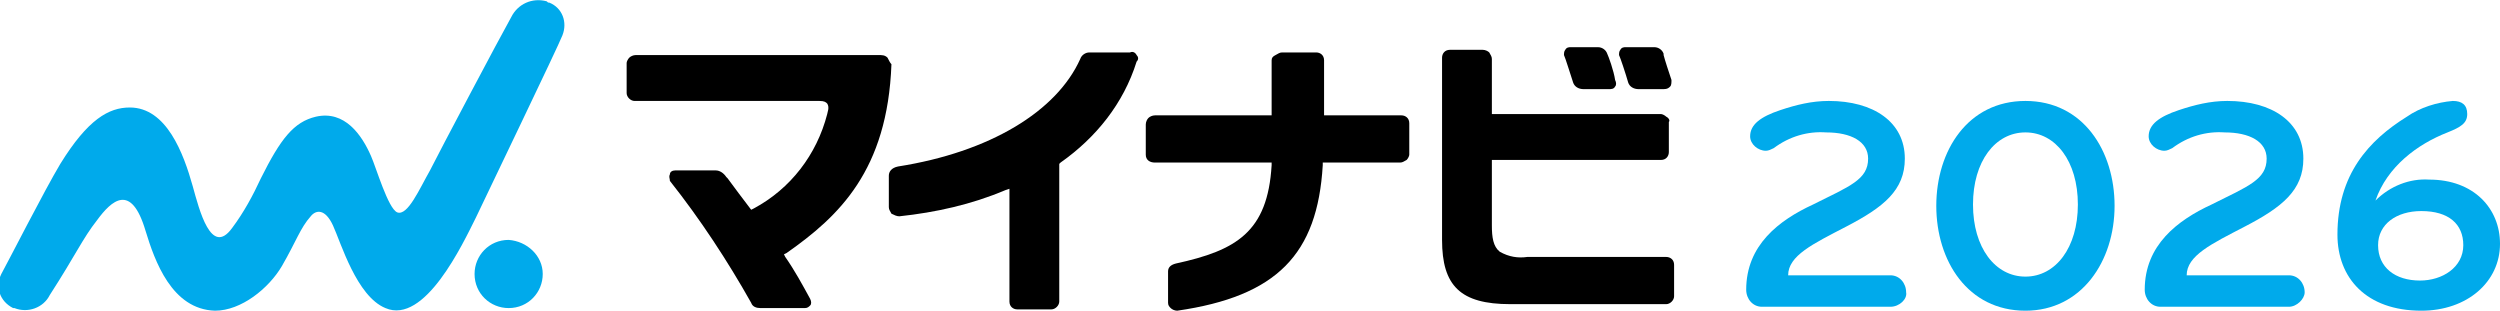 <?xml version="1.0" encoding="utf-8"?>
<!-- Generator: Adobe Illustrator 28.1.0, SVG Export Plug-In . SVG Version: 6.00 Build 0)  -->
<svg version="1.1" id="レイヤー_1" xmlns="http://www.w3.org/2000/svg" xmlns:xlink="http://www.w3.org/1999/xlink" x="0px"
	 y="0px" viewBox="0 0 190.7 23.7" style="enable-background:new 0 0 190.7 23.7;" xml:space="preserve">
<style type="text/css">
	.st0{clip-path:url(#SVGID_00000160903627480085229050000012775271745920086201_);}
	.st1{fill:#00AAEB;}
</style>
<g id="レイヤー_1_00000052810509092959414790000010983742342322139537_">
</g>
<g>
	<defs>
		<rect id="SVGID_1_" width="190.7" height="23.7"/>
	</defs>
	<clipPath id="SVGID_00000122717910249279892560000008394658580965116602_">
		<use xlink:href="#SVGID_1_"  style="overflow:visible;"/>
	</clipPath>
	
		<g id="グループ_13404" transform="translate(0 0)" style="clip-path:url(#SVGID_00000122717910249279892560000008394658580965116602_);">
		<path id="パス_3566" class="st1" d="M144.2,23.4h-9.8c-0.7,0-1.2-0.6-1.2-1.3c0-3.4,2.5-5.3,5.1-6.5c2.8-1.4,4.2-1.9,4.2-3.5
			c0-1.3-1.3-2-3.2-2c-1.4-0.1-2.8,0.3-4,1.2c-0.2,0.1-0.4,0.2-0.6,0.2c-0.6,0-1.2-0.5-1.2-1.1c0,0,0,0,0,0c0-0.9,0.8-1.5,2.3-2
			c1.2-0.4,2.4-0.7,3.7-0.7c3.4,0,5.8,1.6,5.8,4.4c0,2.4-1.6,3.7-4.5,5.2c-2.5,1.3-4.4,2.2-4.4,3.7h7.8c0.7,0,1.2,0.6,1.2,1.3
			C145.5,22.8,144.9,23.4,144.2,23.4"/>
		<path id="パス_3567" class="st1" d="M154.5,23.7c-4.4,0-6.8-3.8-6.8-8s2.4-8,6.8-8c4.4,0,6.8,3.8,6.8,8S158.8,23.7,154.5,23.7
			 M154.5,10.1c-2.3,0-4,2.2-4,5.5s1.7,5.5,4,5.5s4-2.2,4-5.5S156.8,10.1,154.5,10.1"/>
		<path id="パス_3568" class="st1" d="M174.6,23.4h-9.8c-0.7,0-1.2-0.6-1.2-1.3c0-3.4,2.5-5.3,5.1-6.5c2.8-1.4,4.2-1.9,4.2-3.5
			c0-1.3-1.3-2-3.2-2c-1.4-0.1-2.8,0.3-4,1.2c-0.2,0.1-0.4,0.2-0.6,0.2c-0.6,0-1.2-0.5-1.2-1.1c0,0,0,0,0,0c0-0.9,0.8-1.5,2.3-2
			c1.2-0.4,2.4-0.7,3.7-0.7c3.4,0,5.8,1.6,5.8,4.4c0,2.4-1.6,3.7-4.5,5.2c-2.5,1.3-4.4,2.2-4.4,3.7h7.8c0.7,0,1.2,0.6,1.2,1.3
			C175.8,22.8,175.2,23.4,174.6,23.4"/>
		<path id="パス_3569" d="M127.5,6.1c-0.2-0.6-0.5-1.5-0.6-1.9l0-0.1c-0.1-0.3-0.4-0.5-0.7-0.5H124c-0.1,0-0.3,0-0.4,0.2
			c-0.1,0.1-0.1,0.3-0.1,0.4c0.1,0.2,0.5,1.4,0.7,2.1c0.1,0.3,0.4,0.5,0.8,0.5h1.9c0.3,0,0.4-0.1,0.5-0.2
			C127.5,6.5,127.5,6.3,127.5,6.1"/>
		<path id="パス_3570" d="M122.6,4.1c-0.1-0.3-0.4-0.5-0.7-0.5h-2.1c-0.1,0-0.3,0-0.4,0.2c-0.1,0.1-0.1,0.3-0.1,0.4
			c0.1,0.2,0.5,1.5,0.7,2.1c0.1,0.3,0.4,0.5,0.8,0.5h1.9c0.2,0,0.4,0,0.5-0.2c0.1-0.1,0.1-0.3,0-0.5C123.1,5.4,122.7,4.3,122.6,4.1"
			/>
		<path id="パス_3571" class="st1" d="M41.4,20.9c0,1.4-1.1,2.6-2.6,2.6c-1.4,0-2.6-1.1-2.6-2.6c0-1.4,1.1-2.6,2.6-2.6
			C40.2,18.4,41.4,19.5,41.4,20.9"/>
		<path id="パス_3572" class="st1" d="M42.9,2.7c0.4-1,0-2.1-1-2.5c-0.1,0-0.1,0-0.2-0.1c-1.1-0.3-2.2,0.2-2.7,1.2
			c-0.9,1.6-5.5,10.3-6.2,11.7c-0.8,1.4-1.7,3.5-2.5,3.2c-0.7-0.3-1.6-3.4-2-4.3c-0.7-1.6-2-3.5-4.2-3c-1.7,0.4-2.7,1.7-4.2,4.7
			c-0.6,1.3-1.3,2.6-2.2,3.8c-1.6,2.2-2.5-1.4-3-3.2c-0.7-2.5-2-6-4.8-6c-1.6,0-3.2,0.9-5.3,4.3c-1.2,2-4,7.5-4.5,8.4
			c-0.5,1-0.1,2.1,0.9,2.6c0,0,0.1,0,0.1,0c1,0.4,2.2,0,2.7-1c2-3.1,2.5-4.3,3.6-5.7c1.1-1.5,2.6-2.9,3.7,0.8c0.7,2.3,2,6,5.3,6.1
			c2,0,4.1-1.7,5.1-3.4c1.1-1.9,1.4-2.9,2.2-3.8c0.4-0.5,1.1-0.6,1.7,0.7c0.6,1.3,1.8,5.4,4,6.3c3,1.3,5.9-4.9,6.9-6.9
			C37.1,14.9,42.6,3.5,42.9,2.7"/>
		<path id="パス_3573" d="M67.7,4.4c-0.2-0.2-0.4-0.2-0.7-0.2h0l-18.5,0c-0.2,0-0.4,0.1-0.5,0.2c-0.1,0.1-0.2,0.3-0.2,0.4v2.3
			c0,0.3,0.3,0.6,0.6,0.6h0.1l13.5,0h0.5c0.4,0,0.5,0.1,0.6,0.2c0.2,0.3,0,0.7,0,0.8c-0.8,3.1-2.8,5.7-5.6,7.2l-0.2,0.1L57.3,16
			c-0.7-0.9-1.2-1.6-1.8-2.4l-0.1-0.1c-0.2-0.3-0.5-0.5-0.8-0.5l0,0h-3.1c-0.2,0-0.4,0.1-0.4,0.3c-0.1,0.2,0,0.3,0,0.5
			c2.3,2.9,4.4,6.1,6.2,9.3c0.1,0.3,0.4,0.4,0.7,0.4h3.4c0.2,0,0.3-0.1,0.4-0.2c0.1-0.1,0.1-0.3,0-0.5c-0.6-1.1-1.2-2.2-1.9-3.2
			l-0.1-0.2l0.2-0.1c4-2.8,7.7-6.3,8-14.4C67.9,4.8,67.8,4.6,67.7,4.4"/>
		<path id="パス_3574" d="M86.7,4.2C86.6,4,86.4,3.9,86.2,4c-0.4,0-2,0-3.1,0c-0.3,0-0.6,0.2-0.7,0.5c-1.8,4-6.9,7.1-13.9,8.2
			c-0.5,0.1-0.7,0.4-0.7,0.7v2.4c0,0.2,0.1,0.3,0.2,0.5c0.2,0.1,0.4,0.2,0.6,0.2c2.8-0.3,5.5-0.9,8.1-2l0.3-0.1l0,8.6
			c0,0.4,0.3,0.6,0.6,0.6c0,0,0,0,0,0h0.1h2.5c0.3,0,0.6-0.3,0.6-0.6l0-10.5l0.1-0.1c2.7-1.9,4.8-4.5,5.8-7.7
			C86.9,4.5,86.8,4.3,86.7,4.2"/>
		<path id="パス_3575" d="M100.9,12.6l0-0.2l5.9,0c0.2,0,0.3-0.1,0.5-0.2c0.1-0.1,0.2-0.3,0.2-0.4V9.4c0-0.4-0.3-0.6-0.6-0.6
			c0,0,0,0,0,0h-0.1h-5.8V4.6c0-0.4-0.3-0.6-0.6-0.6c0,0,0,0,0,0h-0.1h-2.5c-0.2,0-0.3,0.1-0.5,0.2C97.1,4.3,97,4.4,97,4.6l0,4.2
			l-8.9,0c-0.2,0-0.4,0.1-0.5,0.2c-0.1,0.1-0.2,0.3-0.2,0.5v2.3c0,0.4,0.3,0.6,0.7,0.6c0,0,0,0,0,0h0.1l8.8,0l0,0.2
			c-0.3,5.1-2.7,6.5-7.3,7.5c-0.4,0.1-0.6,0.3-0.6,0.6v2.4c0,0.2,0.1,0.3,0.2,0.4c0.1,0.1,0.3,0.2,0.5,0.2
			C97.4,22.6,100.5,19.4,100.9,12.6"/>
		<path id="パス_3576" d="M127.1,8.9c-0.1-0.1-0.3-0.2-0.4-0.2h-0.1l-12.8,0l0-4.2c0-0.2-0.1-0.3-0.2-0.5
			c-0.1-0.1-0.3-0.2-0.5-0.2h0h-2.5c-0.4,0-0.6,0.3-0.6,0.6c0,0,0,0,0,0l0,13.9c0,3.5,1.4,4.9,5.2,4.9h0.3l11.6,0
			c0.3,0,0.6-0.3,0.6-0.6v-2.4c0-0.4-0.3-0.6-0.6-0.6c0,0,0,0,0,0l-10.6,0h0c-0.7,0.1-1.4,0-2.1-0.4c-0.5-0.4-0.6-1.1-0.6-2l0-5
			l12.9,0c0.4,0,0.6-0.3,0.6-0.6c0,0,0,0,0,0V9.3C127.4,9.2,127.3,9,127.1,8.9"/>
		<path id="パス_3577" class="st1" d="M181.2,15.3c1.1-1.1,2.6-1.7,4.1-1.6c3.4,0,5.4,2.2,5.4,4.9c0,2.9-2.5,5.1-6,5.1
			c-4.2,0-6.4-2.5-6.4-5.8c0-4.6,2.4-7.2,5.3-9c1-0.7,2.3-1.1,3.5-1.2c0.7,0,1.1,0.3,1.1,1c0,0.7-0.5,1-1.5,1.4
			C184.4,11,182.1,12.7,181.2,15.3 M184.7,16.1c-1.9,0-3.3,1-3.3,2.6c0,1.7,1.3,2.7,3.2,2.7c1.7,0,3.3-1,3.3-2.7
			C187.9,17.1,186.8,16.1,184.7,16.1"/>
	</g>
</g>
</svg>
